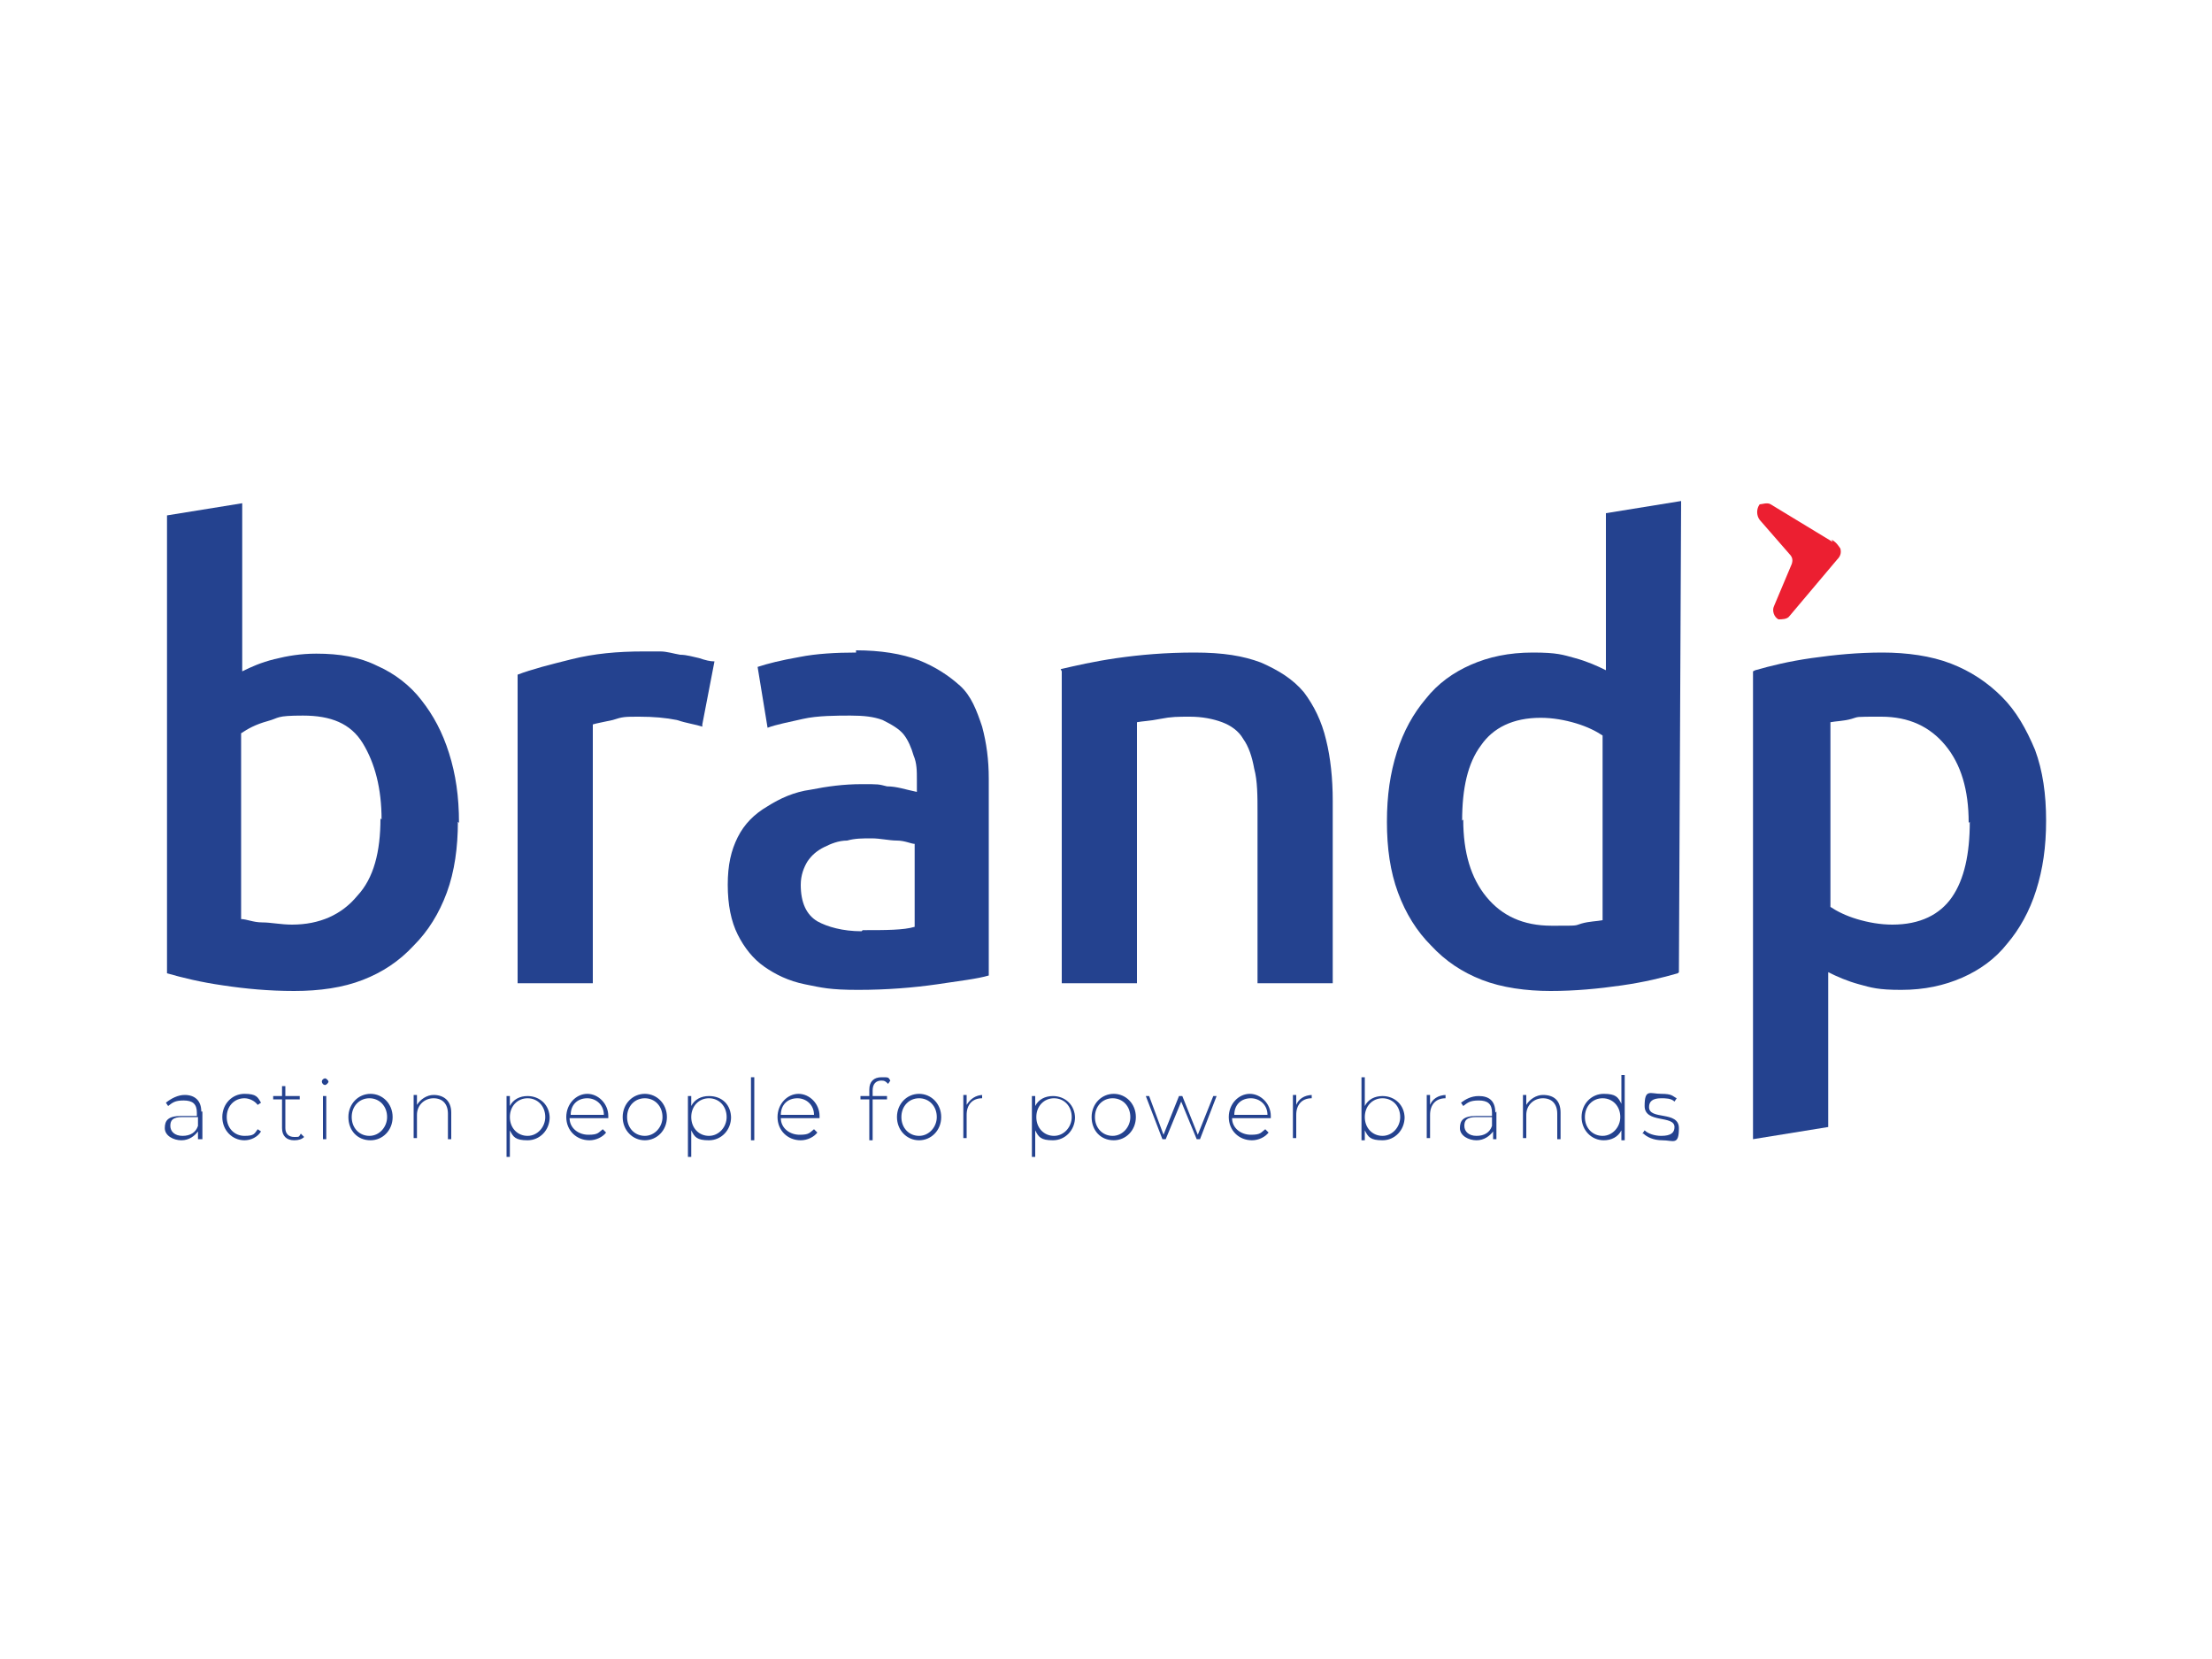 <svg xmlns="http://www.w3.org/2000/svg" id="Layer_1" viewBox="0 0 200 150"><defs><style>      .st0 {        fill: #ec1f31;      }      .st1 {        fill: #24428f;      }    </style></defs><g><g><path class="st1" d="M158.7,60.6c1.4-.4,3-.8,5.1-1.1s4.2-.5,6.4-.5,4.4.3,6.2,1c1.8.7,3.3,1.7,4.6,3s2.2,2.9,3,4.8c.7,1.9,1,4,1,6.4s-.3,4.4-.9,6.3-1.5,3.5-2.6,4.8c-1.1,1.4-2.5,2.4-4.1,3.1-1.6.7-3.4,1.1-5.5,1.1s-2.7-.2-3.8-.5c-1.1-.3-2-.7-2.8-1.1v14l-6.8,1.1v-42.3h0ZM178,74.4c0-3-.7-5.3-2.1-7-1.4-1.7-3.3-2.6-5.8-2.6s-2,0-2.7.2-1.4.2-1.9.3v16.7c.6.4,1.4.8,2.4,1.1,1,.3,2.1.5,3.2.5,2.5,0,4.3-.9,5.4-2.5,1.1-1.6,1.6-3.9,1.6-6.8Z"></path><path class="st1" d="M41.4,74.3c0,2.3-.3,4.5-1,6.4-.7,1.9-1.7,3.5-3,4.8-1.3,1.4-2.8,2.4-4.6,3.1s-3.9,1-6.2,1-4.4-.2-6.4-.5c-2.1-.3-3.7-.7-5.1-1.1v-41.4l6.8-1.1v15.2c.8-.4,1.7-.8,2.9-1.1s2.4-.5,3.8-.5c2.1,0,3.9.3,5.5,1.1,1.6.7,3,1.8,4,3.1,1.1,1.4,1.9,2.9,2.5,4.8.6,1.9.9,3.9.9,6.3ZM34.5,74.1c0-2.8-.6-5.1-1.7-6.9s-2.9-2.5-5.4-2.5-2.1.2-3.2.5-1.8.7-2.4,1.1v16.8c.5,0,1.1.3,1.9.3.8,0,1.7.2,2.7.2,2.5,0,4.5-.9,5.9-2.6,1.5-1.6,2.1-4,2.1-7Z"></path><path class="st1" d="M63.5,65.7c-.6-.2-1.4-.3-2.3-.6-1-.2-2.1-.3-3.4-.3s-1.5,0-2.4.3c-.9.2-1.5.3-1.8.4v23.4h-6.8v-27.9c1.3-.5,2.9-.9,4.9-1.4s4.1-.7,6.5-.7.9,0,1.5,0,1.2.2,1.8.3c.6,0,1.2.2,1.7.3.6.2,1,.3,1.4.3l-1.1,5.7Z"></path><path class="st1" d="M77.4,58.8c2.2,0,4.1.3,5.7.9,1.5.6,2.7,1.4,3.7,2.3s1.5,2.2,2,3.7c.4,1.5.6,3,.6,4.7v17.8c-1,.3-2.7.5-4.7.8-2.1.3-4.5.5-7.1.5s-3.3-.2-4.8-.5c-1.5-.3-2.7-.9-3.7-1.6s-1.8-1.7-2.4-2.9-.9-2.7-.9-4.5.3-3.1.9-4.3,1.5-2.1,2.7-2.8c1.1-.7,2.4-1.3,3.9-1.5,1.5-.3,3-.5,4.6-.5s1.5,0,2.3.2c.9,0,1.7.3,2.7.5v-1.1c0-.8,0-1.5-.3-2.2-.2-.7-.5-1.4-.9-1.9s-1.1-.9-1.9-1.3c-.8-.3-1.7-.4-2.9-.4s-3,0-4.3.3-2.4.5-3.2.8l-.9-5.5c.9-.3,2.1-.6,3.8-.9,1.5-.3,3.3-.4,5.1-.4ZM78,84.1c2.1,0,3.7,0,4.7-.3v-7.5c-.3,0-.9-.3-1.6-.3s-1.5-.2-2.3-.2-1.5,0-2.2.2c-.8,0-1.5.3-2.1.6-.6.3-1.1.7-1.5,1.3-.3.5-.6,1.2-.6,2.1,0,1.6.5,2.7,1.5,3.3.9.5,2.3.9,4,.9Z"></path><path class="st1" d="M95.9,60.5c1.3-.3,3-.7,5.1-1,2.1-.3,4.4-.5,7-.5s4.4.3,6,.9c1.6.7,2.9,1.5,3.9,2.7.9,1.2,1.6,2.6,2,4.3.4,1.6.6,3.5.6,5.5v16.5h-6.8v-15.4c0-1.5,0-2.9-.3-4-.2-1.1-.5-2-1-2.7-.4-.7-1.1-1.2-1.9-1.5-.8-.3-1.8-.5-2.9-.5s-1.7,0-2.7.2-1.6.2-2.1.3v23.6h-6.8v-28.2Z"></path><path class="st1" d="M151.7,88c-1.4.4-3,.8-5.1,1.1-2.1.3-4.2.5-6.4.5s-4.4-.3-6.2-1c-1.8-.7-3.3-1.7-4.6-3.1-1.3-1.3-2.3-2.9-3-4.8-.7-1.9-1-4-1-6.4s.3-4.4.9-6.3,1.5-3.5,2.6-4.8c1.1-1.4,2.5-2.4,4.1-3.1,1.6-.7,3.4-1.1,5.6-1.1s2.7.2,3.8.5c1.1.3,2,.7,2.8,1.1v-14.2l6.8-1.1-.2,42.6h0ZM132.3,74.1c0,3,.7,5.3,2.1,7s3.3,2.6,5.9,2.6,2,0,2.7-.2,1.4-.2,1.9-.3v-16.7c-.6-.4-1.4-.8-2.4-1.1s-2.1-.5-3.2-.5c-2.5,0-4.3.9-5.4,2.5-1.2,1.6-1.7,3.9-1.7,6.8Z"></path></g><g><path class="st1" d="M18.3,100.5v2.5h-.4v-.7c-.3.4-.8.8-1.5.8s-1.5-.4-1.5-1.1.3-1.1,1.5-1.1h1.4v-.3c0-.8-.4-1.1-1.2-1.1s-1,.2-1.4.5l-.2-.3c.5-.4,1.1-.7,1.7-.7.9,0,1.5.5,1.5,1.5ZM17.9,101.8v-.8h-1.4c-.9,0-1.1.3-1.1.8s.4.9,1.1.9c.7,0,1.2-.3,1.4-.9Z"></path><path class="st1" d="M20.1,101c0-1.2.9-2.1,2-2.1s1.2.3,1.5.8l-.3.2c-.3-.4-.8-.6-1.2-.6-.9,0-1.6.7-1.6,1.7s.7,1.7,1.6,1.7.9-.2,1.2-.6l.3.2c-.3.5-.9.8-1.5.8-1.1,0-2-.9-2-2.1Z"></path><path class="st1" d="M27.5,102.8c-.2.2-.5.3-.9.3-.7,0-1.1-.4-1.1-1.1v-2.6h-.8v-.3h.8v-.9h.3v.9h1.3v.3h-1.3v2.6c0,.5.3.8.8.8s.4,0,.6-.3l.3.3Z"></path><path class="st1" d="M29.1,97.8c0-.2.2-.3.3-.3s.3.2.3.3-.2.3-.3.3c-.2,0-.3-.2-.3-.3ZM29.2,99.1h.3v3.9h-.3v-3.9Z"></path><path class="st1" d="M31.5,101c0-1.2.9-2.1,2-2.1s2,.9,2,2.1-.9,2.1-2,2.1c-1.2,0-2-.9-2-2.1ZM35,101c0-1-.7-1.7-1.6-1.7s-1.6.7-1.6,1.7.7,1.7,1.6,1.7,1.6-.8,1.6-1.7Z"></path><path class="st1" d="M40.8,100.7v2.3h-.3v-2.3c0-.9-.5-1.4-1.3-1.4s-1.5.6-1.5,1.5v2.1h-.3v-3.9h.3v.9c.3-.5.9-.9,1.5-.9.9,0,1.6.5,1.6,1.6Z"></path><path class="st1" d="M49.7,101c0,1.2-.9,2.1-2,2.1s-1.3-.3-1.6-.9v2.4h-.3v-5.5h.3v.9c.3-.6.9-.9,1.6-.9,1.1,0,2,.8,2,2ZM49.3,101c0-1-.7-1.7-1.6-1.7s-1.6.7-1.6,1.7.7,1.7,1.6,1.7,1.6-.8,1.6-1.7Z"></path><path class="st1" d="M54.9,101.1h-3.4c0,.9.8,1.5,1.7,1.5s.9-.2,1.3-.5l.3.3c-.3.4-.9.7-1.5.7-1.2,0-2.1-.9-2.1-2.1s.9-2.1,1.9-2.1,1.9.9,1.9,2v.2ZM51.5,100.8h3.1c0-.9-.7-1.5-1.5-1.5-.9,0-1.5.6-1.5,1.5Z"></path><path class="st1" d="M56.3,101c0-1.2.9-2.1,2-2.1s2,.9,2,2.1-.9,2.1-2,2.1c-1.1,0-2-.9-2-2.1ZM59.9,101c0-1-.7-1.7-1.6-1.7s-1.6.7-1.6,1.7.7,1.7,1.6,1.7,1.6-.8,1.6-1.7Z"></path><path class="st1" d="M66.1,101c0,1.2-.9,2.1-2,2.1s-1.3-.3-1.6-.9v2.4h-.3v-5.5h.3v.9c.3-.6.9-.9,1.6-.9,1.2,0,2,.8,2,2ZM65.7,101c0-1-.7-1.7-1.6-1.7s-1.6.7-1.6,1.7.7,1.7,1.6,1.7,1.6-.8,1.6-1.7Z"></path><path class="st1" d="M67.9,97.4h.3v5.7h-.3v-5.7Z"></path><path class="st1" d="M74,101.1h-3.4c0,.9.8,1.5,1.7,1.5s.9-.2,1.3-.5l.3.3c-.3.4-.9.7-1.5.7-1.2,0-2.1-.9-2.1-2.1s.9-2.1,1.9-2.1,1.9.9,1.9,2q0,0,0,.2ZM70.5,100.8h3.1c0-.9-.7-1.5-1.5-1.5-.9,0-1.5.6-1.5,1.5Z"></path><path class="st1" d="M78.9,98.5v.6h1.3v.3h-1.3v3.7h-.3v-3.7h-.8v-.3h.8v-.6c0-.7.4-1.1,1.1-1.1s.6,0,.8.3l-.2.3c-.2-.2-.3-.3-.6-.3-.5,0-.8.3-.8.9Z"></path><path class="st1" d="M81.1,101c0-1.2.9-2.1,2-2.1s2,.9,2,2.1-.9,2.1-2,2.1c-1.1,0-2-.9-2-2.1ZM84.7,101c0-1-.7-1.7-1.6-1.7s-1.6.7-1.6,1.7.7,1.7,1.6,1.7c.9,0,1.6-.8,1.6-1.7Z"></path><path class="st1" d="M88.8,99v.3h0c-.9,0-1.4.6-1.4,1.5v2.1h-.3v-3.9h.3v.9c.3-.5.8-.9,1.5-.9Z"></path><path class="st1" d="M97.2,101c0,1.2-.9,2.1-2,2.1s-1.3-.3-1.6-.9v2.4h-.3v-5.5h.3v.9c.3-.6.9-.9,1.6-.9,1.1,0,2,.8,2,2ZM96.9,101c0-1-.7-1.7-1.6-1.7s-1.6.7-1.6,1.7.7,1.7,1.6,1.7c.9,0,1.6-.8,1.6-1.7Z"></path><path class="st1" d="M98.7,101c0-1.2.9-2.1,2-2.1s2,.9,2,2.1-.9,2.1-2,2.1c-1.2,0-2-.9-2-2.1ZM102.2,101c0-1-.7-1.7-1.6-1.7s-1.6.7-1.6,1.7.7,1.7,1.6,1.7,1.6-.8,1.6-1.7Z"></path><path class="st1" d="M110,99.1l-1.5,3.9h-.3l-1.4-3.4-1.4,3.4h-.3l-1.5-3.9h.3l1.3,3.5,1.4-3.5h.3l1.4,3.5,1.4-3.5h.4Z"></path><path class="st1" d="M114.8,101.1h-3.4c0,.9.8,1.5,1.7,1.5s.9-.2,1.3-.5l.3.3c-.3.4-.9.7-1.5.7-1.2,0-2.1-.9-2.1-2.1s.9-2.1,1.9-2.1,1.9.9,1.9,2q0,0,0,.2ZM111.5,100.8h3.1c0-.9-.7-1.5-1.5-1.5-.9,0-1.5.6-1.5,1.5Z"></path><path class="st1" d="M118.6,99v.3h0c-.9,0-1.4.6-1.4,1.5v2.1h-.3v-3.9h.3v.9c.2-.5.7-.9,1.5-.9Z"></path><path class="st1" d="M127,101c0,1.2-.9,2.1-2,2.1s-1.3-.3-1.6-.9v.9h-.3v-5.7h.3v2.6c.3-.6.9-.9,1.6-.9,1.1,0,2,.8,2,2ZM126.6,101c0-1-.7-1.7-1.6-1.7s-1.6.7-1.6,1.7.7,1.7,1.6,1.7,1.6-.8,1.6-1.7Z"></path><path class="st1" d="M130.7,99v.3h0c-.9,0-1.4.6-1.4,1.5v2.1h-.3v-3.9h.3v.9c.2-.5.7-.9,1.5-.9Z"></path><path class="st1" d="M135.3,100.5v2.5h-.3v-.7c-.3.4-.8.8-1.5.8s-1.5-.4-1.5-1.1.3-1.1,1.5-1.1h1.4v-.3c0-.8-.4-1.1-1.2-1.1s-1,.2-1.4.5l-.2-.3c.4-.3.9-.6,1.6-.6.9,0,1.5.4,1.5,1.5ZM134.9,101.8v-.8h-1.4c-.9,0-1.1.3-1.1.8s.4.9,1.1.9c.7,0,1.2-.3,1.4-.9Z"></path><path class="st1" d="M141.1,100.7v2.3h-.3v-2.3c0-.9-.5-1.4-1.3-1.4s-1.5.6-1.5,1.5v2.1h-.3v-3.9h.3v.9c.3-.5.9-.9,1.5-.9,1,0,1.6.5,1.6,1.6Z"></path><path class="st1" d="M146.9,97.4v5.7h-.3v-.9c-.3.6-.9.9-1.6.9-1.1,0-2-.9-2-2.1s.9-2.1,2-2.1,1.3.3,1.6.9v-2.6h.3ZM146.5,101c0-1-.7-1.7-1.6-1.7s-1.6.7-1.6,1.7.7,1.7,1.6,1.7,1.6-.8,1.6-1.7Z"></path><path class="st1" d="M148.5,102.5l.2-.3c.3.3.9.5,1.5.5.9,0,1.2-.3,1.2-.8,0-1.1-2.7-.3-2.7-1.9s.5-1.1,1.5-1.1,1,.2,1.4.4l-.2.3c-.3-.3-.8-.3-1.2-.3-.8,0-1.1.3-1.1.8,0,1.2,2.7.3,2.7,1.9s-.5,1.1-1.5,1.1c-.8,0-1.4-.3-1.7-.6Z"></path></g></g><path class="st0" d="M165.7,49l-5.6-3.4c-.3-.2-.8,0-1,0h0c-.3.4-.3,1,0,1.4l2.7,3.1c.3.3.3.6.2.9l-1.6,3.8c-.2.4,0,1,.4,1.2,0,0,0,0,0,0h0c.3,0,.8,0,1-.3l4.3-5.1c.3-.3.4-.6.3-1-.2-.3-.4-.6-.8-.8Z"></path></svg>